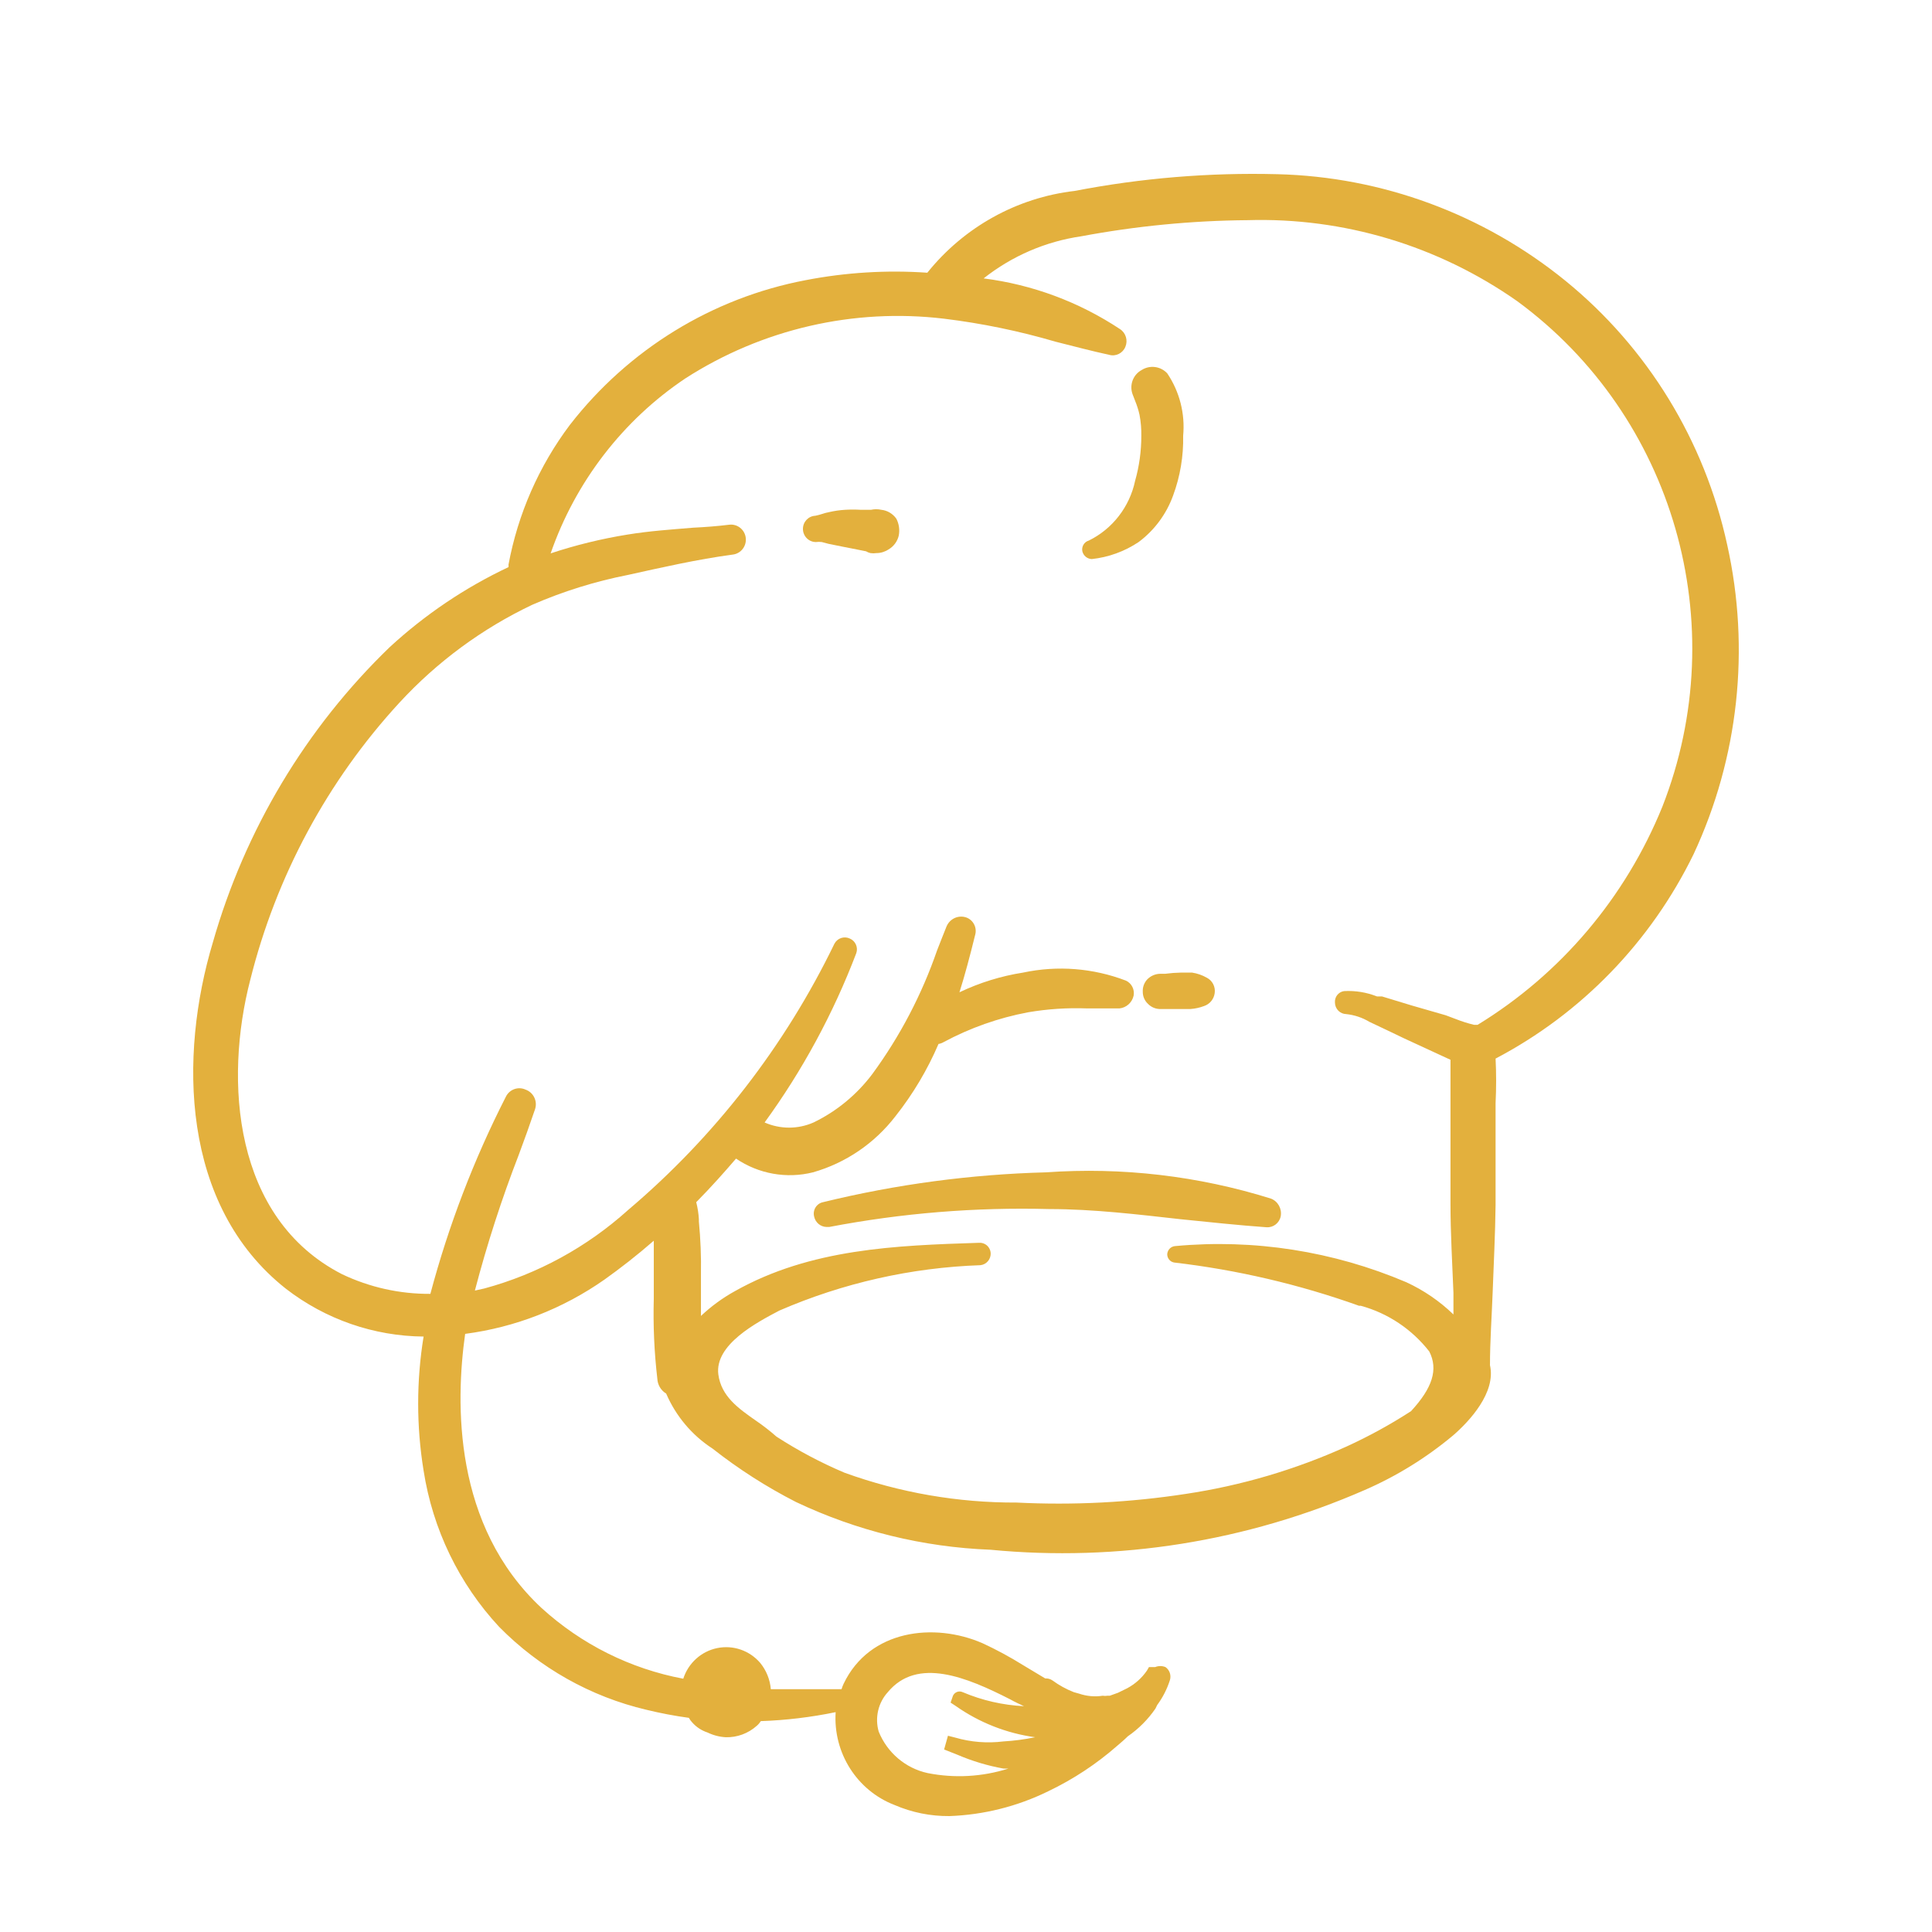 <?xml version="1.0" encoding="UTF-8"?>
<svg width="100px" height="100px" viewBox="0 0 100 100" version="1.1" xmlns="http://www.w3.org/2000/svg" xmlns:xlink="http://www.w3.org/1999/xlink">
    <title>tailor-made-programs-icon</title>
    <g id="Page-1" stroke="none" stroke-width="1" fill="none" fill-rule="evenodd">
        <g id="gonnella-lp-styleguide" transform="translate(-698, -2959)" fill="#E3B03D" fill-rule="nonzero">
            <g id="tailor-made-programs-icon" transform="translate(698, 2959)">
                <g id="Tailor-made_traning-programs" transform="translate(10, 9)">
                    <path d="M50.721,16.645 C51.086,15.657 51.262,14.608 51.24,13.554 C51.347,12.413 51.055,11.27 50.416,10.324 C50.071,9.953 49.514,9.882 49.089,10.154 C48.652,10.392 48.452,10.917 48.616,11.39 L48.753,11.746 C48.85,11.981 48.927,12.224 48.982,12.472 C49.05,12.829 49.08,13.191 49.074,13.554 C49.076,14.343 48.968,15.129 48.753,15.888 C48.467,17.236 47.583,18.377 46.358,18.979 C46.12,19.046 45.973,19.289 46.022,19.535 C46.077,19.765 46.277,19.929 46.511,19.937 L46.511,19.937 C47.377,19.844 48.209,19.542 48.936,19.056 C49.752,18.447 50.373,17.609 50.721,16.645 Z" id="Path"></path>
                    <path d="M35.618,17.387 C35.442,17.348 35.26,17.348 35.084,17.387 L35.084,17.387 L34.55,17.387 C34.281,17.371 34.011,17.371 33.741,17.387 C33.459,17.404 33.178,17.445 32.902,17.51 C32.783,17.532 32.666,17.563 32.551,17.603 C32.436,17.641 32.319,17.672 32.2,17.696 C31.842,17.712 31.559,18.012 31.56,18.376 C31.56,18.751 31.86,19.056 32.231,19.056 C32.332,19.043 32.435,19.043 32.536,19.056 L32.887,19.149 L33.574,19.288 L34.046,19.38 L34.825,19.535 C34.896,19.578 34.973,19.609 35.053,19.628 C35.155,19.643 35.257,19.643 35.358,19.628 C35.58,19.629 35.798,19.564 35.984,19.442 C36.251,19.29 36.444,19.033 36.518,18.731 C36.578,18.432 36.535,18.121 36.396,17.85 C36.214,17.59 35.931,17.421 35.618,17.387 L35.618,17.387 Z" id="Path"></path>
                    <path d="M79.402,19.21 C78.232,13.817 75.276,8.992 71.027,5.533 C66.785,2.086 61.543,0.148 56.107,0.016 C52.593,-0.074 49.079,0.216 45.626,0.882 C42.635,1.23 39.897,2.75 37.998,5.116 C35.89,4.97 33.772,5.1 31.697,5.502 C26.866,6.42 22.529,9.083 19.492,12.998 C17.894,15.126 16.807,17.602 16.319,20.23 C16.326,20.271 16.326,20.313 16.319,20.354 C14.075,21.413 12.002,22.809 10.171,24.496 C5.837,28.679 2.678,33.954 1.017,39.78 C-0.737,45.622 -0.661,53.395 4.801,57.707 C6.849,59.29 9.349,60.157 11.925,60.18 C11.551,62.477 11.551,64.821 11.925,67.119 C12.395,70.149 13.756,72.966 15.831,75.201 C17.925,77.33 20.568,78.819 23.459,79.498 C24.184,79.675 24.917,79.814 25.656,79.915 C25.701,79.999 25.758,80.077 25.823,80.147 C26.037,80.391 26.311,80.572 26.617,80.672 C26.913,80.816 27.235,80.9 27.563,80.919 C28.151,80.935 28.723,80.725 29.165,80.332 C29.248,80.262 29.32,80.178 29.378,80.085 C30.68,80.04 31.976,79.885 33.253,79.621 C33.118,81.728 34.355,83.678 36.304,84.428 C37.201,84.814 38.167,85.009 39.142,85 C40.915,84.937 42.656,84.5 44.253,83.717 C45.549,83.098 46.755,82.303 47.838,81.352 C48.021,81.198 48.219,81.028 48.372,80.873 C48.933,80.487 49.419,80 49.806,79.436 L49.897,79.25 C50.184,78.862 50.405,78.429 50.553,77.968 C50.633,77.715 50.54,77.438 50.325,77.288 C50.153,77.218 49.962,77.218 49.791,77.288 L49.47,77.288 L49.363,77.473 C49.099,77.855 48.749,78.168 48.341,78.385 L47.868,78.617 L47.441,78.771 L47.319,78.771 C47.238,78.785 47.156,78.785 47.075,78.771 C46.666,78.834 46.247,78.797 45.855,78.663 L45.58,78.586 C45.19,78.434 44.821,78.231 44.482,77.983 C44.37,77.905 44.236,77.867 44.1,77.875 L42.941,77.179 C42.268,76.76 41.57,76.383 40.851,76.051 C38.364,74.97 35.008,75.34 33.665,78.153 C33.623,78.243 33.587,78.336 33.558,78.431 C32.216,78.431 31.011,78.431 29.897,78.431 C29.856,77.932 29.664,77.457 29.348,77.071 C28.796,76.428 27.945,76.135 27.121,76.305 C26.297,76.474 25.626,77.08 25.366,77.89 C22.633,77.378 20.094,76.111 18.028,74.228 C13.451,69.962 13.573,63.626 14.076,60.041 C16.669,59.701 19.144,58.736 21.292,57.228 C22.116,56.641 22.971,55.976 23.84,55.219 C23.84,55.868 23.84,56.533 23.84,57.259 L23.84,58.217 C23.802,59.6 23.863,60.985 24.023,62.359 C24.037,62.678 24.209,62.969 24.481,63.132 C24.984,64.299 25.817,65.288 26.876,65.975 C28.224,67.036 29.67,67.962 31.194,68.741 C34.353,70.239 37.777,71.08 41.263,71.214 C47.875,71.852 54.539,70.789 60.638,68.123 C62.288,67.405 63.829,66.453 65.214,65.295 C66.069,64.553 67.442,63.07 67.121,61.663 C67.121,60.412 67.213,59.16 67.259,57.908 C67.304,56.656 67.396,54.817 67.411,53.364 C67.411,52.36 67.411,51.355 67.411,50.274 L67.411,49.037 C67.411,48.728 67.411,48.404 67.411,48.094 C67.449,47.327 67.449,46.559 67.411,45.792 C71.855,43.46 75.447,39.751 77.663,35.206 C79.987,30.219 80.599,24.589 79.402,19.21 Z M39.828,78.586 C39.639,78.498 39.415,78.58 39.325,78.771 L39.203,79.127 L39.462,79.297 C40.689,80.161 42.101,80.717 43.581,80.919 C43.038,81.031 42.487,81.104 41.934,81.136 C41.095,81.241 40.244,81.172 39.432,80.935 L39.066,80.842 L38.867,81.553 L39.569,81.831 C40.333,82.158 41.132,82.397 41.949,82.542 L42.193,82.542 C40.84,82.97 39.404,83.05 38.013,82.774 C36.871,82.525 35.923,81.721 35.481,80.626 C35.275,79.909 35.454,79.135 35.953,78.586 C37.479,76.747 40.042,77.813 42.285,78.957 C42.529,79.096 42.773,79.204 43.002,79.312 C41.91,79.259 40.836,79.013 39.828,78.586 L39.828,78.586 Z M61.538,42.577 L61.278,42.577 C60.735,42.362 60.152,42.267 59.57,42.299 C59.278,42.339 59.07,42.605 59.097,42.902 C59.105,43.223 59.36,43.481 59.676,43.489 C60.102,43.533 60.514,43.67 60.882,43.891 L61.797,44.324 L62.667,44.741 L64.574,45.622 L65.077,45.854 C65.077,46.58 65.077,47.399 65.077,48.033 C65.077,48.373 65.077,48.697 65.077,49.037 L65.077,50.397 C65.077,51.371 65.077,52.329 65.077,53.287 C65.077,54.833 65.169,56.378 65.23,57.923 L65.23,59.036 C64.514,58.345 63.689,57.781 62.789,57.367 C59.013,55.76 54.906,55.118 50.828,55.497 C50.607,55.512 50.431,55.69 50.416,55.914 C50.413,56.126 50.561,56.309 50.767,56.347 C54.033,56.728 57.247,57.48 60.348,58.588 L60.439,58.588 C61.839,58.971 63.08,59.8 63.979,60.952 C64.452,61.88 64.146,62.838 63.033,64.043 C61.969,64.731 60.857,65.341 59.707,65.867 C57.054,67.067 54.251,67.894 51.377,68.324 C48.48,68.769 45.547,68.919 42.62,68.772 C39.584,68.785 36.57,68.262 33.711,67.227 C32.485,66.708 31.306,66.082 30.187,65.357 C29.853,65.062 29.501,64.789 29.134,64.538 C28.203,63.889 27.334,63.271 27.181,62.142 C26.983,60.597 29.165,59.453 30.339,58.835 C33.634,57.407 37.162,56.611 40.744,56.486 C41.06,56.454 41.296,56.174 41.278,55.853 C41.266,55.701 41.195,55.56 41.081,55.461 C40.966,55.363 40.817,55.314 40.668,55.327 L40.668,55.327 C36.396,55.466 31.956,55.621 28.036,57.831 C27.4,58.182 26.811,58.613 26.281,59.113 C26.281,58.727 26.281,58.356 26.281,57.97 L26.281,56.95 C26.297,56.042 26.261,55.134 26.174,54.23 L26.174,54.106 C26.157,53.809 26.111,53.514 26.037,53.225 C26.815,52.437 27.486,51.68 28.097,50.969 C29.266,51.763 30.712,52.021 32.078,51.68 C33.772,51.198 35.269,50.18 36.35,48.774 C37.253,47.634 38.002,46.376 38.577,45.035 C38.669,45.02 38.757,44.989 38.837,44.942 C40.21,44.204 41.687,43.683 43.215,43.396 C44.223,43.224 45.245,43.157 46.266,43.195 C46.831,43.195 47.395,43.195 47.945,43.195 C48.305,43.157 48.6,42.889 48.677,42.531 C48.734,42.212 48.571,41.894 48.28,41.758 C46.581,41.107 44.734,40.962 42.956,41.341 C41.815,41.519 40.705,41.863 39.661,42.361 C39.935,41.495 40.195,40.522 40.469,39.409 C40.589,39.021 40.378,38.607 39.996,38.482 C39.589,38.353 39.152,38.561 38.989,38.961 C38.822,39.363 38.669,39.78 38.501,40.197 C37.711,42.483 36.584,44.635 35.16,46.58 C34.356,47.654 33.31,48.518 32.109,49.099 C31.301,49.455 30.384,49.455 29.576,49.099 C31.536,46.405 33.131,43.458 34.321,40.336 C34.426,40.034 34.278,39.701 33.985,39.579 C33.694,39.441 33.347,39.556 33.192,39.842 C30.625,45.144 26.986,49.84 22.513,53.627 C20.378,55.552 17.829,56.944 15.068,57.692 L14.58,57.8 C15.204,55.414 15.963,53.066 16.853,50.768 C17.143,49.995 17.417,49.223 17.692,48.419 C17.834,48.001 17.616,47.545 17.204,47.399 C16.82,47.222 16.367,47.386 16.182,47.77 C14.525,51.019 13.216,54.439 12.276,57.97 C10.694,57.981 9.13,57.633 7.699,56.95 C2.07,54.06 1.597,46.935 2.955,41.712 C4.295,36.349 6.95,31.416 10.674,27.37 C12.627,25.251 14.963,23.53 17.555,22.301 C19.148,21.608 20.811,21.09 22.513,20.756 C24.191,20.385 26.083,19.952 27.929,19.705 C28.35,19.654 28.651,19.266 28.6,18.839 C28.55,18.413 28.167,18.108 27.746,18.159 C27.12,18.237 26.495,18.283 25.869,18.314 C24.756,18.407 23.611,18.484 22.482,18.669 C21.132,18.887 19.8,19.212 18.501,19.643 C19.789,15.936 22.237,12.756 25.473,10.587 C29.454,8.028 34.184,6.937 38.867,7.496 C40.818,7.735 42.747,8.132 44.634,8.686 C45.565,8.918 46.48,9.165 47.411,9.366 C47.754,9.463 48.115,9.284 48.25,8.949 C48.389,8.618 48.273,8.233 47.975,8.037 C45.849,6.627 43.433,5.729 40.912,5.41 C42.379,4.25 44.119,3.499 45.961,3.231 C48.8,2.699 51.679,2.42 54.566,2.396 C59.541,2.246 64.433,3.713 68.525,6.584 C76.645,12.536 79.743,23.311 76.046,32.748 C74.136,37.455 70.782,41.416 66.481,44.045 L66.298,44.045 C65.981,43.969 65.67,43.871 65.367,43.752 L64.833,43.551 L63.063,43.041 L61.538,42.577 Z" id="Shape"></path>
                    <path d="M50.309,41.403 L50.05,41.403 C49.797,41.407 49.556,41.513 49.379,41.696 C49.221,41.868 49.138,42.096 49.15,42.33 C49.147,42.572 49.247,42.803 49.424,42.964 C49.579,43.121 49.786,43.214 50.004,43.226 L50.264,43.226 L51.072,43.226 L51.621,43.226 C51.861,43.21 52.098,43.157 52.323,43.072 C52.616,42.975 52.829,42.717 52.872,42.407 C52.921,42.077 52.754,41.753 52.46,41.604 C52.224,41.47 51.965,41.381 51.698,41.341 L51.133,41.341 C50.858,41.346 50.583,41.367 50.309,41.403 L50.309,41.403 Z" id="Path"></path>
                    <path d="M55.786,53.04 L55.786,53.04 C52.022,51.863 48.076,51.402 44.146,51.68 C40.253,51.782 36.382,52.3 32.597,53.225 C32.437,53.258 32.297,53.356 32.211,53.497 C32.124,53.637 32.099,53.807 32.139,53.967 C32.203,54.276 32.469,54.5 32.78,54.508 L32.918,54.508 C36.673,53.79 40.493,53.479 44.314,53.581 C46.587,53.581 48.891,53.859 51.103,54.106 C52.628,54.261 54.062,54.415 55.557,54.523 C55.908,54.546 56.222,54.301 56.29,53.952 C56.36,53.565 56.148,53.182 55.786,53.04 L55.786,53.04 Z" id="Path"></path>
                </g>
            </g>
        </g>
    </g>
</svg>
